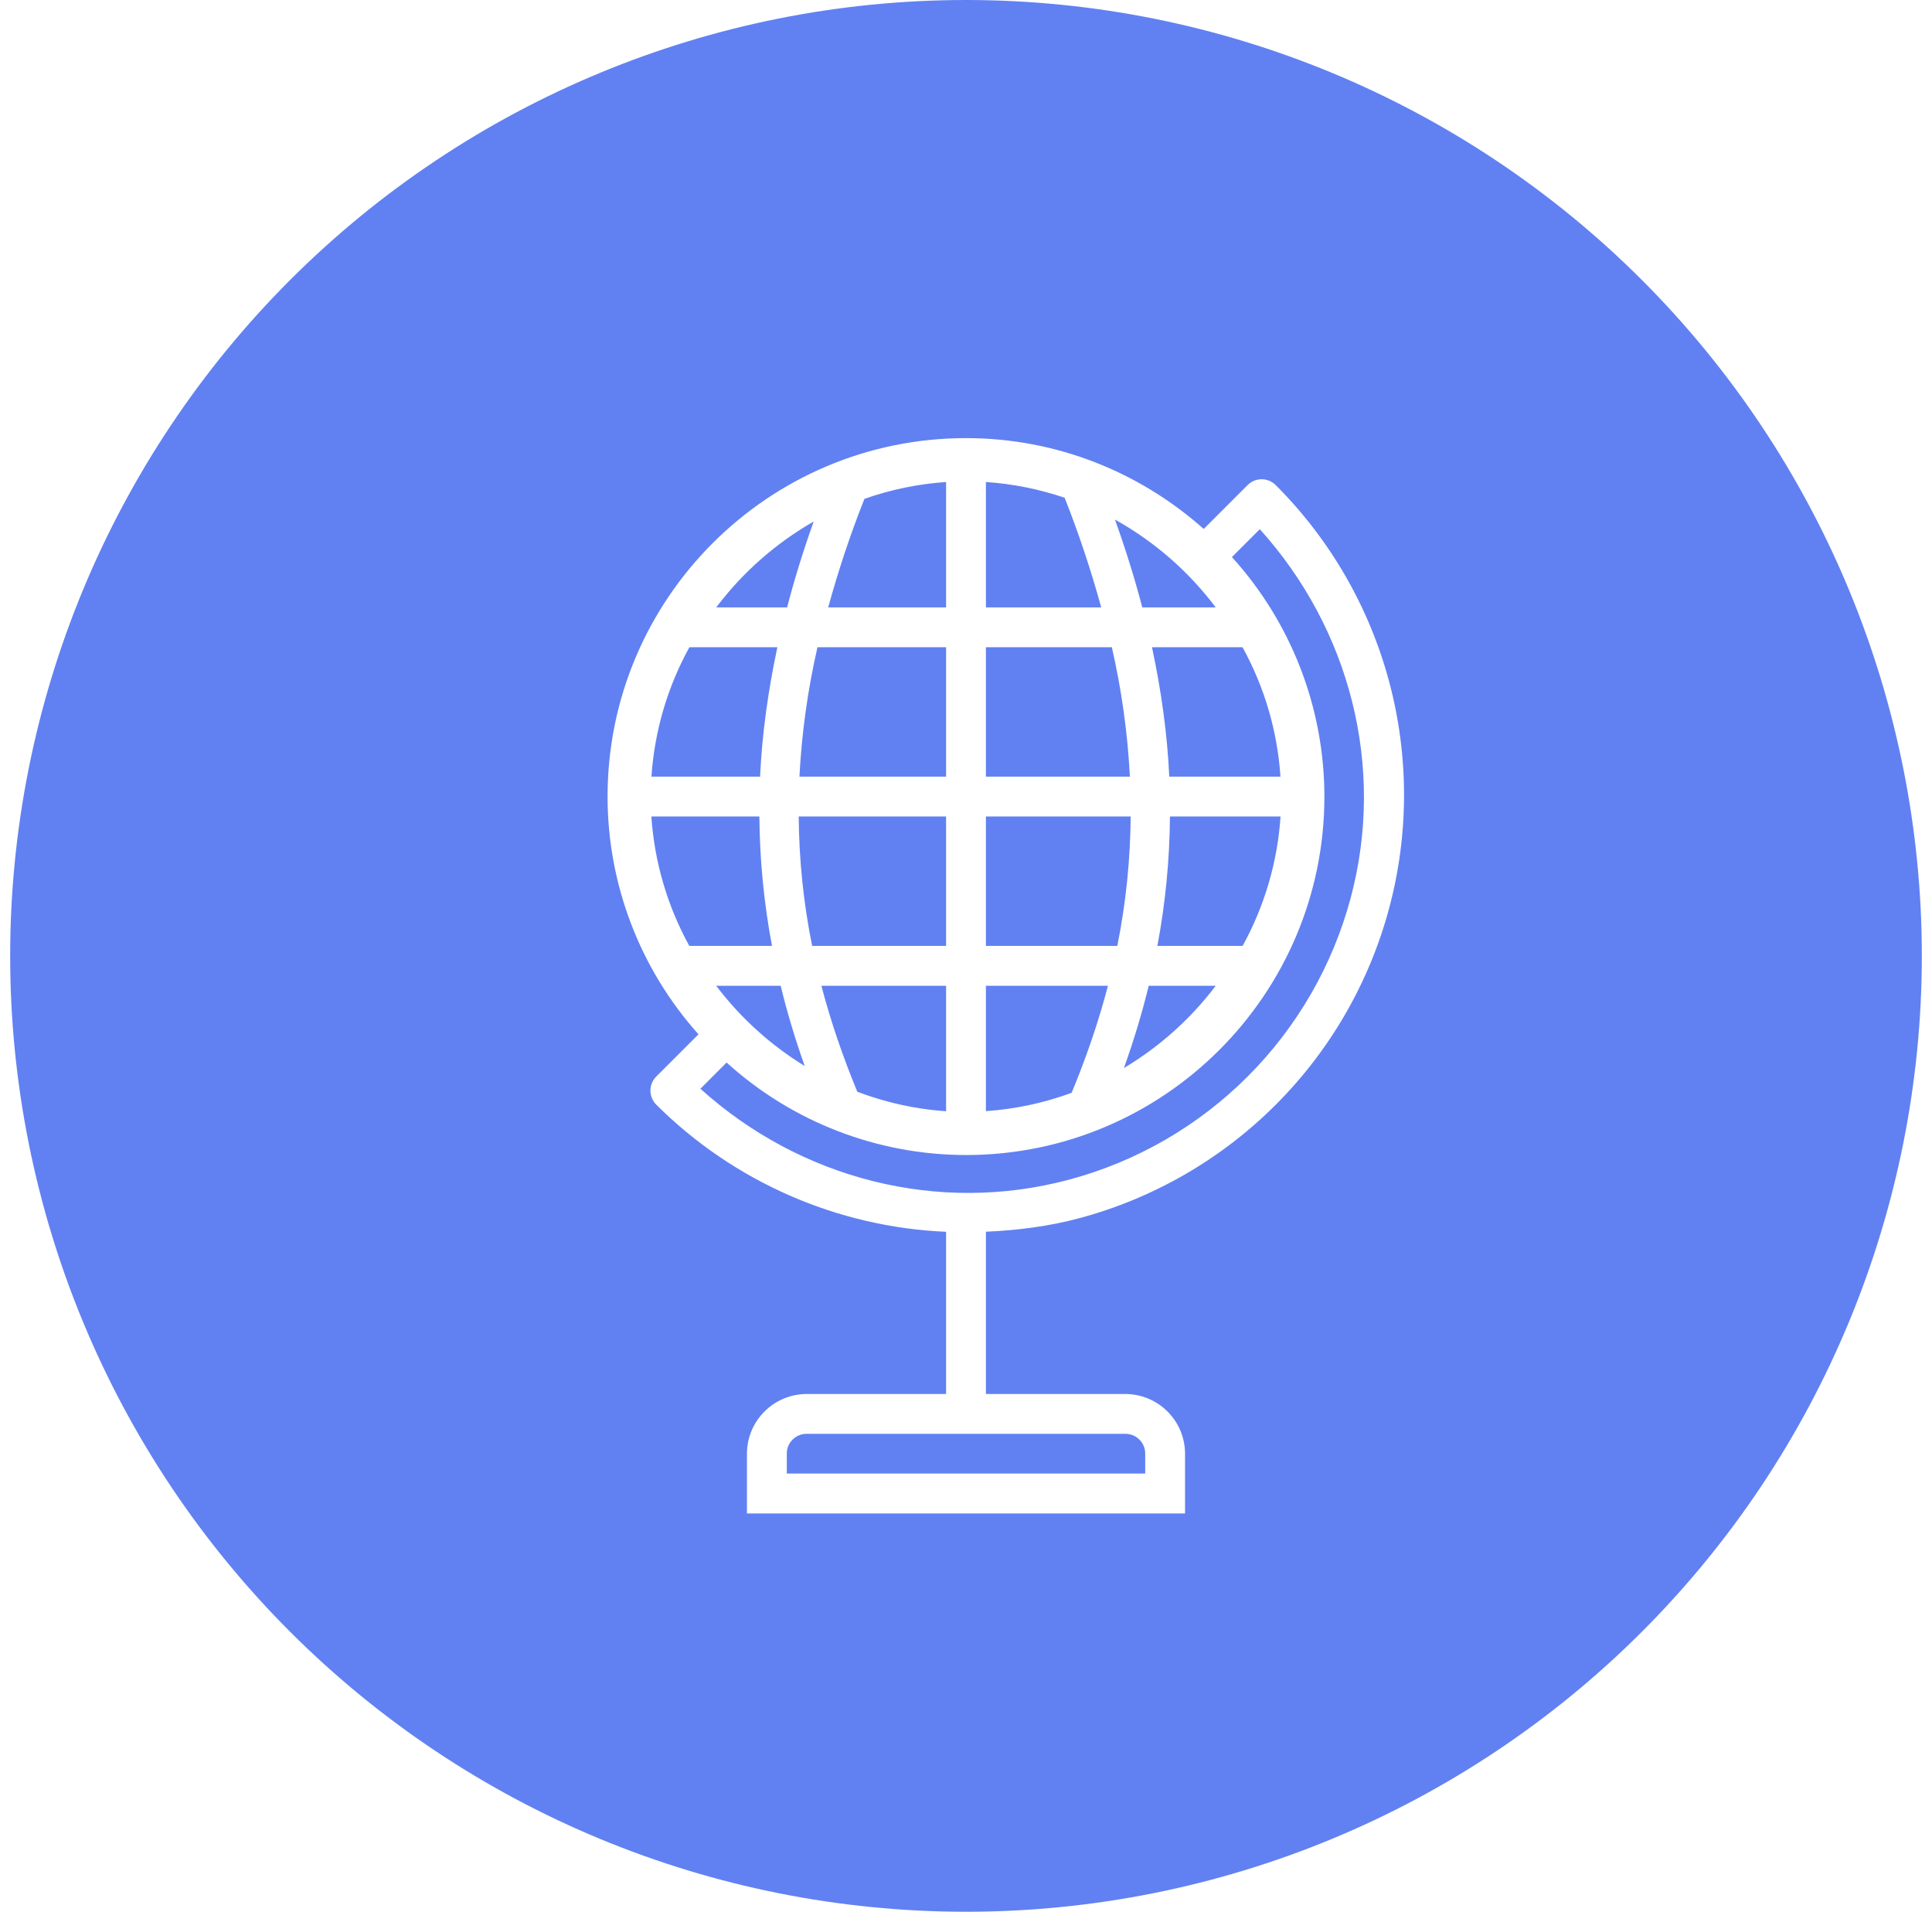 <?xml version="1.0" encoding="UTF-8"?>
<svg xmlns="http://www.w3.org/2000/svg" width="95" height="94" viewBox="0 0 95 94" fill="none">
  <g clip-path="url(#clip0_779_49252)">
    <path fill-rule="evenodd" clip-rule="evenodd" d="M47.5 0C35.035 0 23.08 4.952 14.266 13.766C5.452 22.58 0.5 34.535 0.5 47C0.5 59.465 5.452 71.42 14.266 80.234C23.08 89.048 35.035 94 47.5 94C59.965 94 71.92 89.048 80.734 80.234C89.548 71.42 94.5 59.465 94.5 47C94.5 34.535 89.548 22.58 80.734 13.766C71.92 4.952 59.965 0 47.5 0ZM47.5 21.542C51.989 21.542 56.075 23.238 59.189 26.009L61.343 23.855C61.523 23.673 61.767 23.569 62.023 23.565C62.154 23.563 62.284 23.587 62.406 23.637C62.527 23.686 62.637 23.76 62.73 23.852C65.404 26.527 67.327 29.858 68.305 33.511C69.284 37.164 69.284 41.01 68.305 44.663C67.326 48.316 65.403 51.647 62.729 54.321C60.055 56.995 56.724 58.919 53.072 59.898C51.554 60.305 50.014 60.495 48.479 60.563V68.542H55.333C56.112 68.543 56.859 68.853 57.409 69.403C57.96 69.954 58.27 70.7 58.271 71.479V74.417H36.729V71.479C36.73 70.7 37.04 69.954 37.591 69.403C38.141 68.853 38.888 68.543 39.667 68.542H46.521V60.567C41.157 60.335 36.074 58.105 32.27 54.316C32.087 54.133 31.983 53.884 31.983 53.624C31.983 53.364 32.087 53.115 32.27 52.932L34.346 50.856C31.468 47.642 29.876 43.48 29.875 39.167C29.875 29.444 37.779 21.542 47.5 21.542ZM46.521 23.7C45.151 23.793 43.801 24.072 42.506 24.528C41.789 26.332 41.208 28.104 40.724 29.865H46.521V23.7ZM48.479 23.7V29.865H54.148C53.648 28.037 53.048 26.238 52.351 24.475C51.099 24.049 49.798 23.789 48.479 23.7ZM54.824 25.547C55.343 26.992 55.794 28.431 56.168 29.865H59.779C58.447 28.095 56.76 26.623 54.824 25.547ZM40.011 25.642C38.144 26.71 36.514 28.147 35.219 29.865H38.703C39.069 28.462 39.506 27.054 40.011 25.642ZM61.947 26.02L60.576 27.391C63.5 30.616 65.121 34.813 65.123 39.167C65.123 48.89 57.223 56.792 47.502 56.792C43.149 56.79 38.953 55.169 35.728 52.244L34.44 53.533C39.351 57.967 46.131 59.727 52.566 58.004C55.887 57.115 58.916 55.367 61.347 52.935C63.778 50.504 65.526 47.476 66.415 44.154C68.139 37.718 66.382 30.932 61.947 26.02ZM33.899 31.823C32.819 33.782 32.182 35.955 32.033 38.188H37.375C37.473 36.063 37.773 33.946 38.225 31.823H33.899ZM40.197 31.823C39.717 33.915 39.42 36.044 39.31 38.188H46.521V31.823H40.197ZM48.479 31.823V38.188H55.559C55.448 36.044 55.151 33.915 54.671 31.823H48.479ZM56.645 31.823C57.098 33.946 57.397 36.063 57.495 38.188H62.963C62.814 35.955 62.177 33.782 61.097 31.823H56.645ZM32.029 40.146C32.178 42.378 32.816 44.551 33.895 46.51H37.961C37.565 44.412 37.357 42.282 37.34 40.146H32.029ZM39.273 40.146C39.293 42.251 39.5 44.366 39.935 46.51H46.521V40.146H39.273ZM48.479 40.146V46.51H54.94C55.373 44.366 55.578 42.251 55.598 40.146H48.479ZM57.529 40.146C57.513 42.282 57.305 44.412 56.91 46.51H61.101C62.181 44.551 62.818 42.378 62.967 40.146H57.529ZM35.215 48.469C36.409 50.044 37.886 51.383 39.571 52.417C39.108 51.122 38.713 49.804 38.386 48.469H35.215ZM40.389 48.469C40.836 50.18 41.427 51.915 42.156 53.682C43.523 54.195 44.978 54.538 46.521 54.638V48.469H40.391H40.389ZM48.479 48.469V54.634C49.92 54.535 51.339 54.232 52.694 53.733C53.434 51.949 54.029 50.196 54.48 48.469H48.479ZM56.485 48.469C56.15 49.838 55.742 51.188 55.265 52.515C57.016 51.469 58.55 50.095 59.781 48.469H56.485ZM39.667 70.5C39.538 70.499 39.41 70.523 39.291 70.573C39.172 70.622 39.064 70.694 38.973 70.786C38.882 70.876 38.809 70.983 38.76 71.101C38.711 71.22 38.686 71.347 38.688 71.475V72.454H56.312V71.475C56.314 71.347 56.289 71.22 56.24 71.101C56.191 70.983 56.118 70.876 56.027 70.786C55.936 70.694 55.828 70.621 55.709 70.572C55.59 70.523 55.462 70.499 55.333 70.5H39.667Z" fill="#6181F2"></path>
  </g>
  <defs>
    <clipPath id="clip0_779_49252">
      <rect width="94" height="94" fill="white" transform="translate(0.5)"></rect>
    </clipPath>
  </defs>
</svg>
